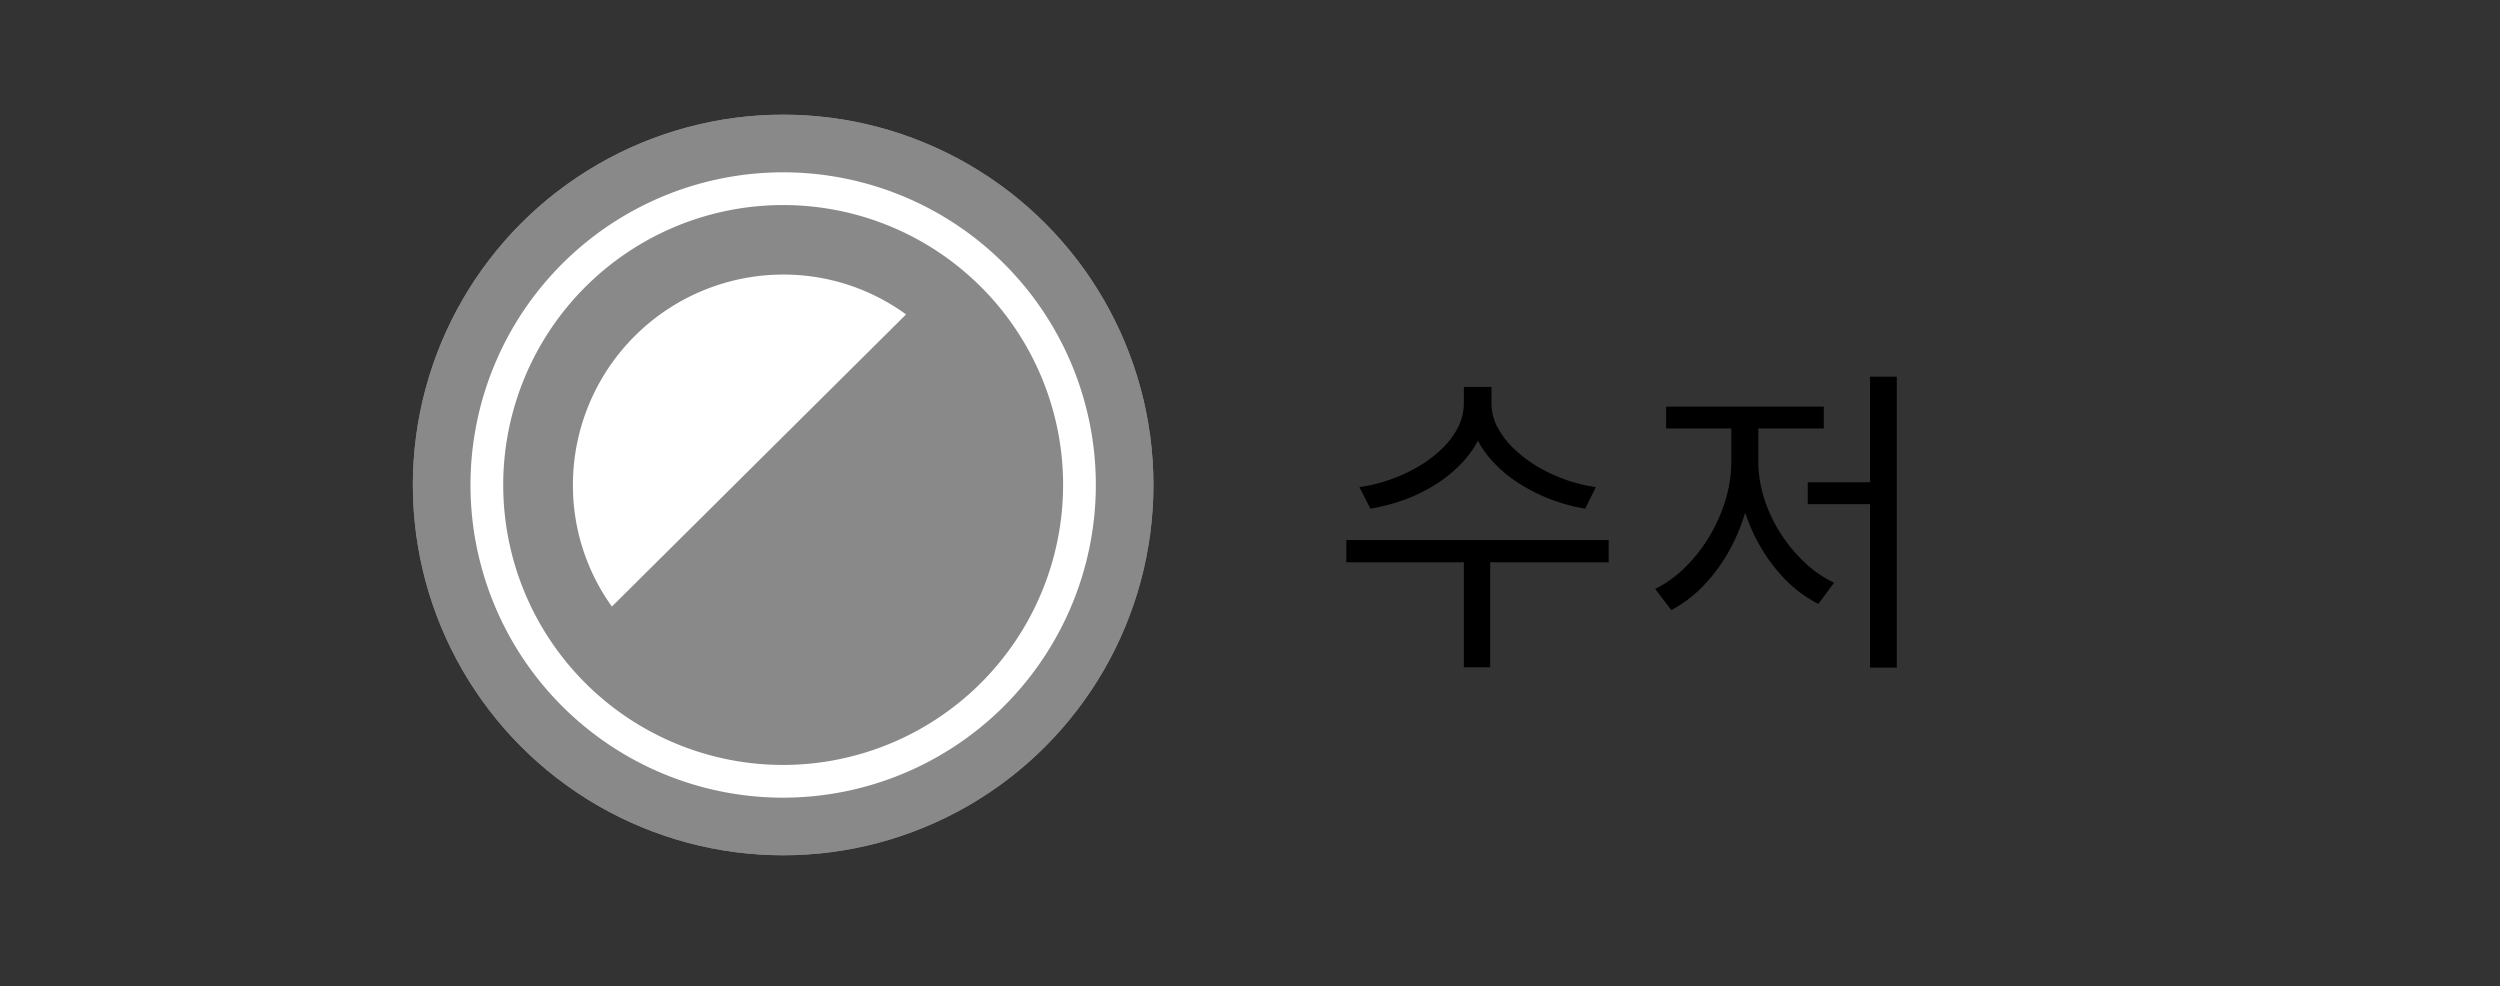<svg xmlns="http://www.w3.org/2000/svg" xmlns:xlink="http://www.w3.org/1999/xlink" width="109" height="43" viewBox="0 0 109 43"><rect x="0" y="0" width="109" height="43" fill="#333333" stroke="none"/><defs><clipPath id="a"><rect width="109" height="43" transform="translate(3880 52)" fill="#9e9595" opacity="0"/></clipPath></defs><g transform="translate(-3880 -52)" clip-path="url(#a)"><circle cx="16.145" cy="16.145" r="16.145" transform="translate(3898 57)" fill="#898989"/><circle cx="16.145" cy="16.145" r="16.145" transform="translate(3898 57)" fill="#898989"/><path d="M42.417,48.983a12.919,12.919,0,1,1,12.919-12.92,12.934,12.934,0,0,1-12.919,12.92Z" transform="translate(3871.729 37.082)" fill="none" stroke="#fff" stroke-miterlimit="10" stroke-width="1.427"/><path d="M47.775,28.627,34.95,41.364a9.054,9.054,0,0,1-1.7-5.3,9.178,9.178,0,0,1,9.163-9.175,9.073,9.073,0,0,1,5.363,1.738Z" transform="translate(3871.729 37.082)" fill="#fff"/><path d="M5.824-11.13H6.846v.714a3.354,3.354,0,0,1-.28,1.365A4.313,4.313,0,0,1,5.8-7.882a5.766,5.766,0,0,1-1.127.952,7.076,7.076,0,0,1-1.393.7,7.987,7.987,0,0,1-1.533.406l-.476-.938A6.865,6.865,0,0,0,2.639-7.1a7.019,7.019,0,0,0,1.239-.581,5.353,5.353,0,0,0,1.015-.777,3.448,3.448,0,0,0,.686-.931,2.3,2.3,0,0,0,.245-1.029Zm.2,0H7.028v.714A2.207,2.207,0,0,0,7.28-9.394a3.629,3.629,0,0,0,.693.924,5.581,5.581,0,0,0,1.015.784,6.724,6.724,0,0,0,1.239.588,6.894,6.894,0,0,0,1.351.336l-.462.938A7.531,7.531,0,0,1,9.59-6.237,7.656,7.656,0,0,1,8.2-6.944,5.678,5.678,0,0,1,7.063-7.9,4.313,4.313,0,0,1,6.3-9.065a3.32,3.32,0,0,1-.28-1.351Zm-.2,7.406H6.972V1.092H5.824ZM.7-4.452H12.138v.966H.7Zm22.834-7.126H24.7V1.106H23.534ZM20.818-6.972H23.87v.952H20.818Zm-3.332-2.8h.938v1.9a7.5,7.5,0,0,1-.273,2.009A8.411,8.411,0,0,1,17.4-4a7.3,7.3,0,0,1-1.134,1.54A5.562,5.562,0,0,1,14.868-1.4l-.7-.924a4.98,4.98,0,0,0,1.288-.924,6.777,6.777,0,0,0,1.057-1.337,7.009,7.009,0,0,0,.714-1.6,5.744,5.744,0,0,0,.259-1.687Zm.252,0h.924v1.9a5.3,5.3,0,0,0,.252,1.589,6.338,6.338,0,0,0,.707,1.519,6.69,6.69,0,0,0,1.057,1.281,4.94,4.94,0,0,0,1.288.889l-.686.924a5.381,5.381,0,0,1-1.4-1.022,7.141,7.141,0,0,1-1.127-1.477A7.642,7.642,0,0,1,18-5.95a7.1,7.1,0,0,1-.266-1.918Zm-3.094-.5h6.874v.952H14.644Z" transform="translate(3938 80)"/></g></svg>